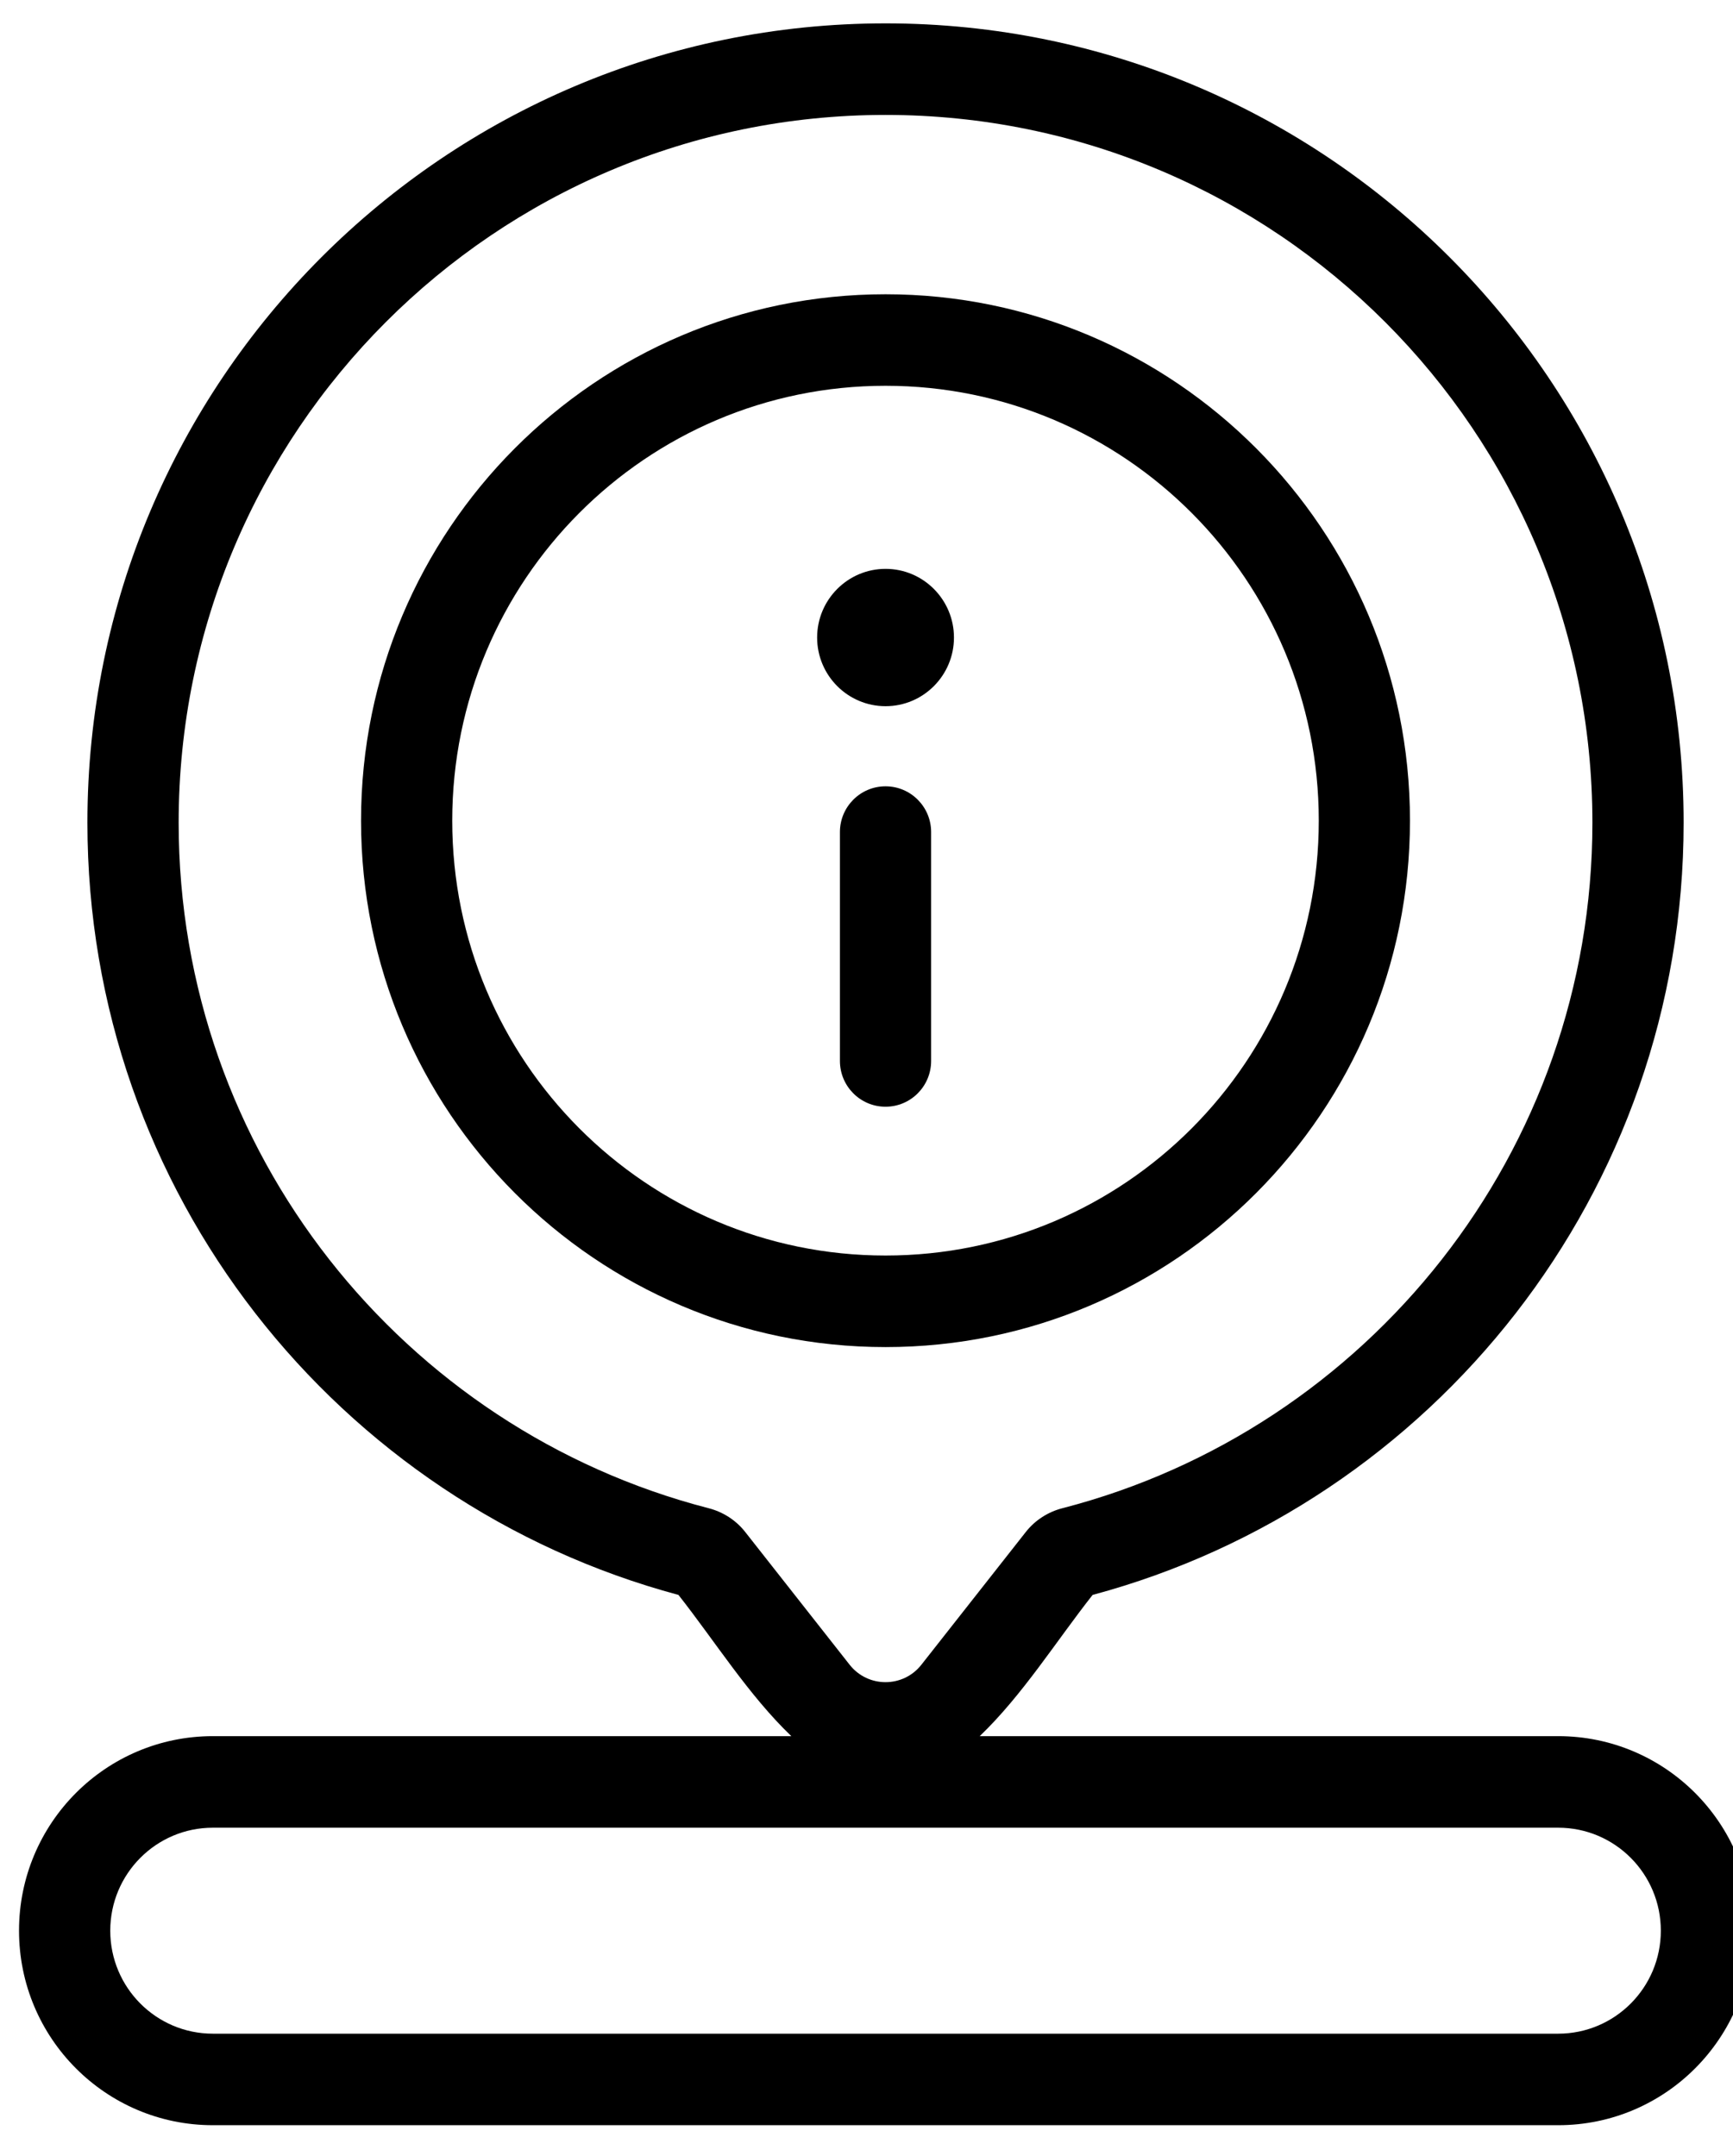 <svg width="45" height="56" viewBox="0 0 45 56" fill="none" xmlns="http://www.w3.org/2000/svg">
<g clip-path="url(#clip0_2419_1599)">
<path d="M24.771 16.559C24.771 15.575 23.975 14.775 22.995 14.775C22.015 14.775 21.218 15.575 21.218 16.559C21.218 17.543 22.015 18.342 22.995 18.342C23.975 18.342 24.771 17.543 24.771 16.559Z" fill="black"/>
<path d="M24.178 27.556C24.178 28.213 23.648 28.745 22.994 28.745C22.34 28.745 21.81 28.213 21.81 27.556V21.611C21.81 20.955 22.34 20.423 22.994 20.423C23.648 20.423 24.178 20.955 24.178 21.611V27.556Z" fill="black"/>
<path fill-rule="evenodd" clip-rule="evenodd" d="M22.994 7.643C15.474 7.643 9.375 13.765 9.375 21.315C9.375 28.865 15.474 34.988 22.994 34.988C30.513 34.988 36.612 28.865 36.612 21.315C36.612 13.765 30.513 7.643 22.994 7.643ZM11.743 21.315C11.743 15.076 16.779 10.02 22.994 10.02C29.208 10.02 34.244 15.076 34.244 21.315C34.244 27.554 29.208 32.61 22.994 32.61C16.779 32.61 11.743 27.554 11.743 21.315Z" fill="black"/>
<path fill-rule="evenodd" clip-rule="evenodd" d="M2.27 21.368C2.27 9.899 11.552 0.607 22.994 0.607C34.437 0.607 43.718 9.899 43.718 21.368C43.718 30.975 37.208 39.053 28.371 41.425C27.421 42.632 26.55 44.029 25.44 45.093H40.461C43.241 45.093 45.494 47.355 45.494 50.145C45.494 52.936 43.241 55.198 40.461 55.198H5.527C2.747 55.198 0.494 52.936 0.494 50.145C0.494 47.355 2.747 45.093 5.527 45.093H20.548C19.438 44.029 18.568 42.632 17.617 41.425C8.78 39.053 2.27 30.975 2.27 21.368ZM22.994 2.985C12.854 2.985 4.639 11.218 4.639 21.368C4.639 29.928 10.483 37.127 18.396 39.172C18.769 39.267 19.11 39.481 19.355 39.796L22.064 43.241C22.538 43.841 23.45 43.841 23.923 43.241L26.632 39.796C26.878 39.481 27.218 39.267 27.591 39.172C35.505 37.127 41.349 29.928 41.349 21.368C41.349 11.218 33.133 2.985 22.993 2.985H22.994ZM40.461 47.471C41.933 47.471 43.126 48.669 43.126 50.146C43.126 51.623 41.933 52.821 40.461 52.821H5.527C4.056 52.821 2.863 51.623 2.863 50.146C2.863 48.669 4.056 47.471 5.527 47.471H40.461Z" fill="black"/>
</g>
<defs>
<clipPath id="clip0_2419_1599">
<rect width="45" height="55.446" fill="white"/>
</clipPath>
</defs>
</svg>
